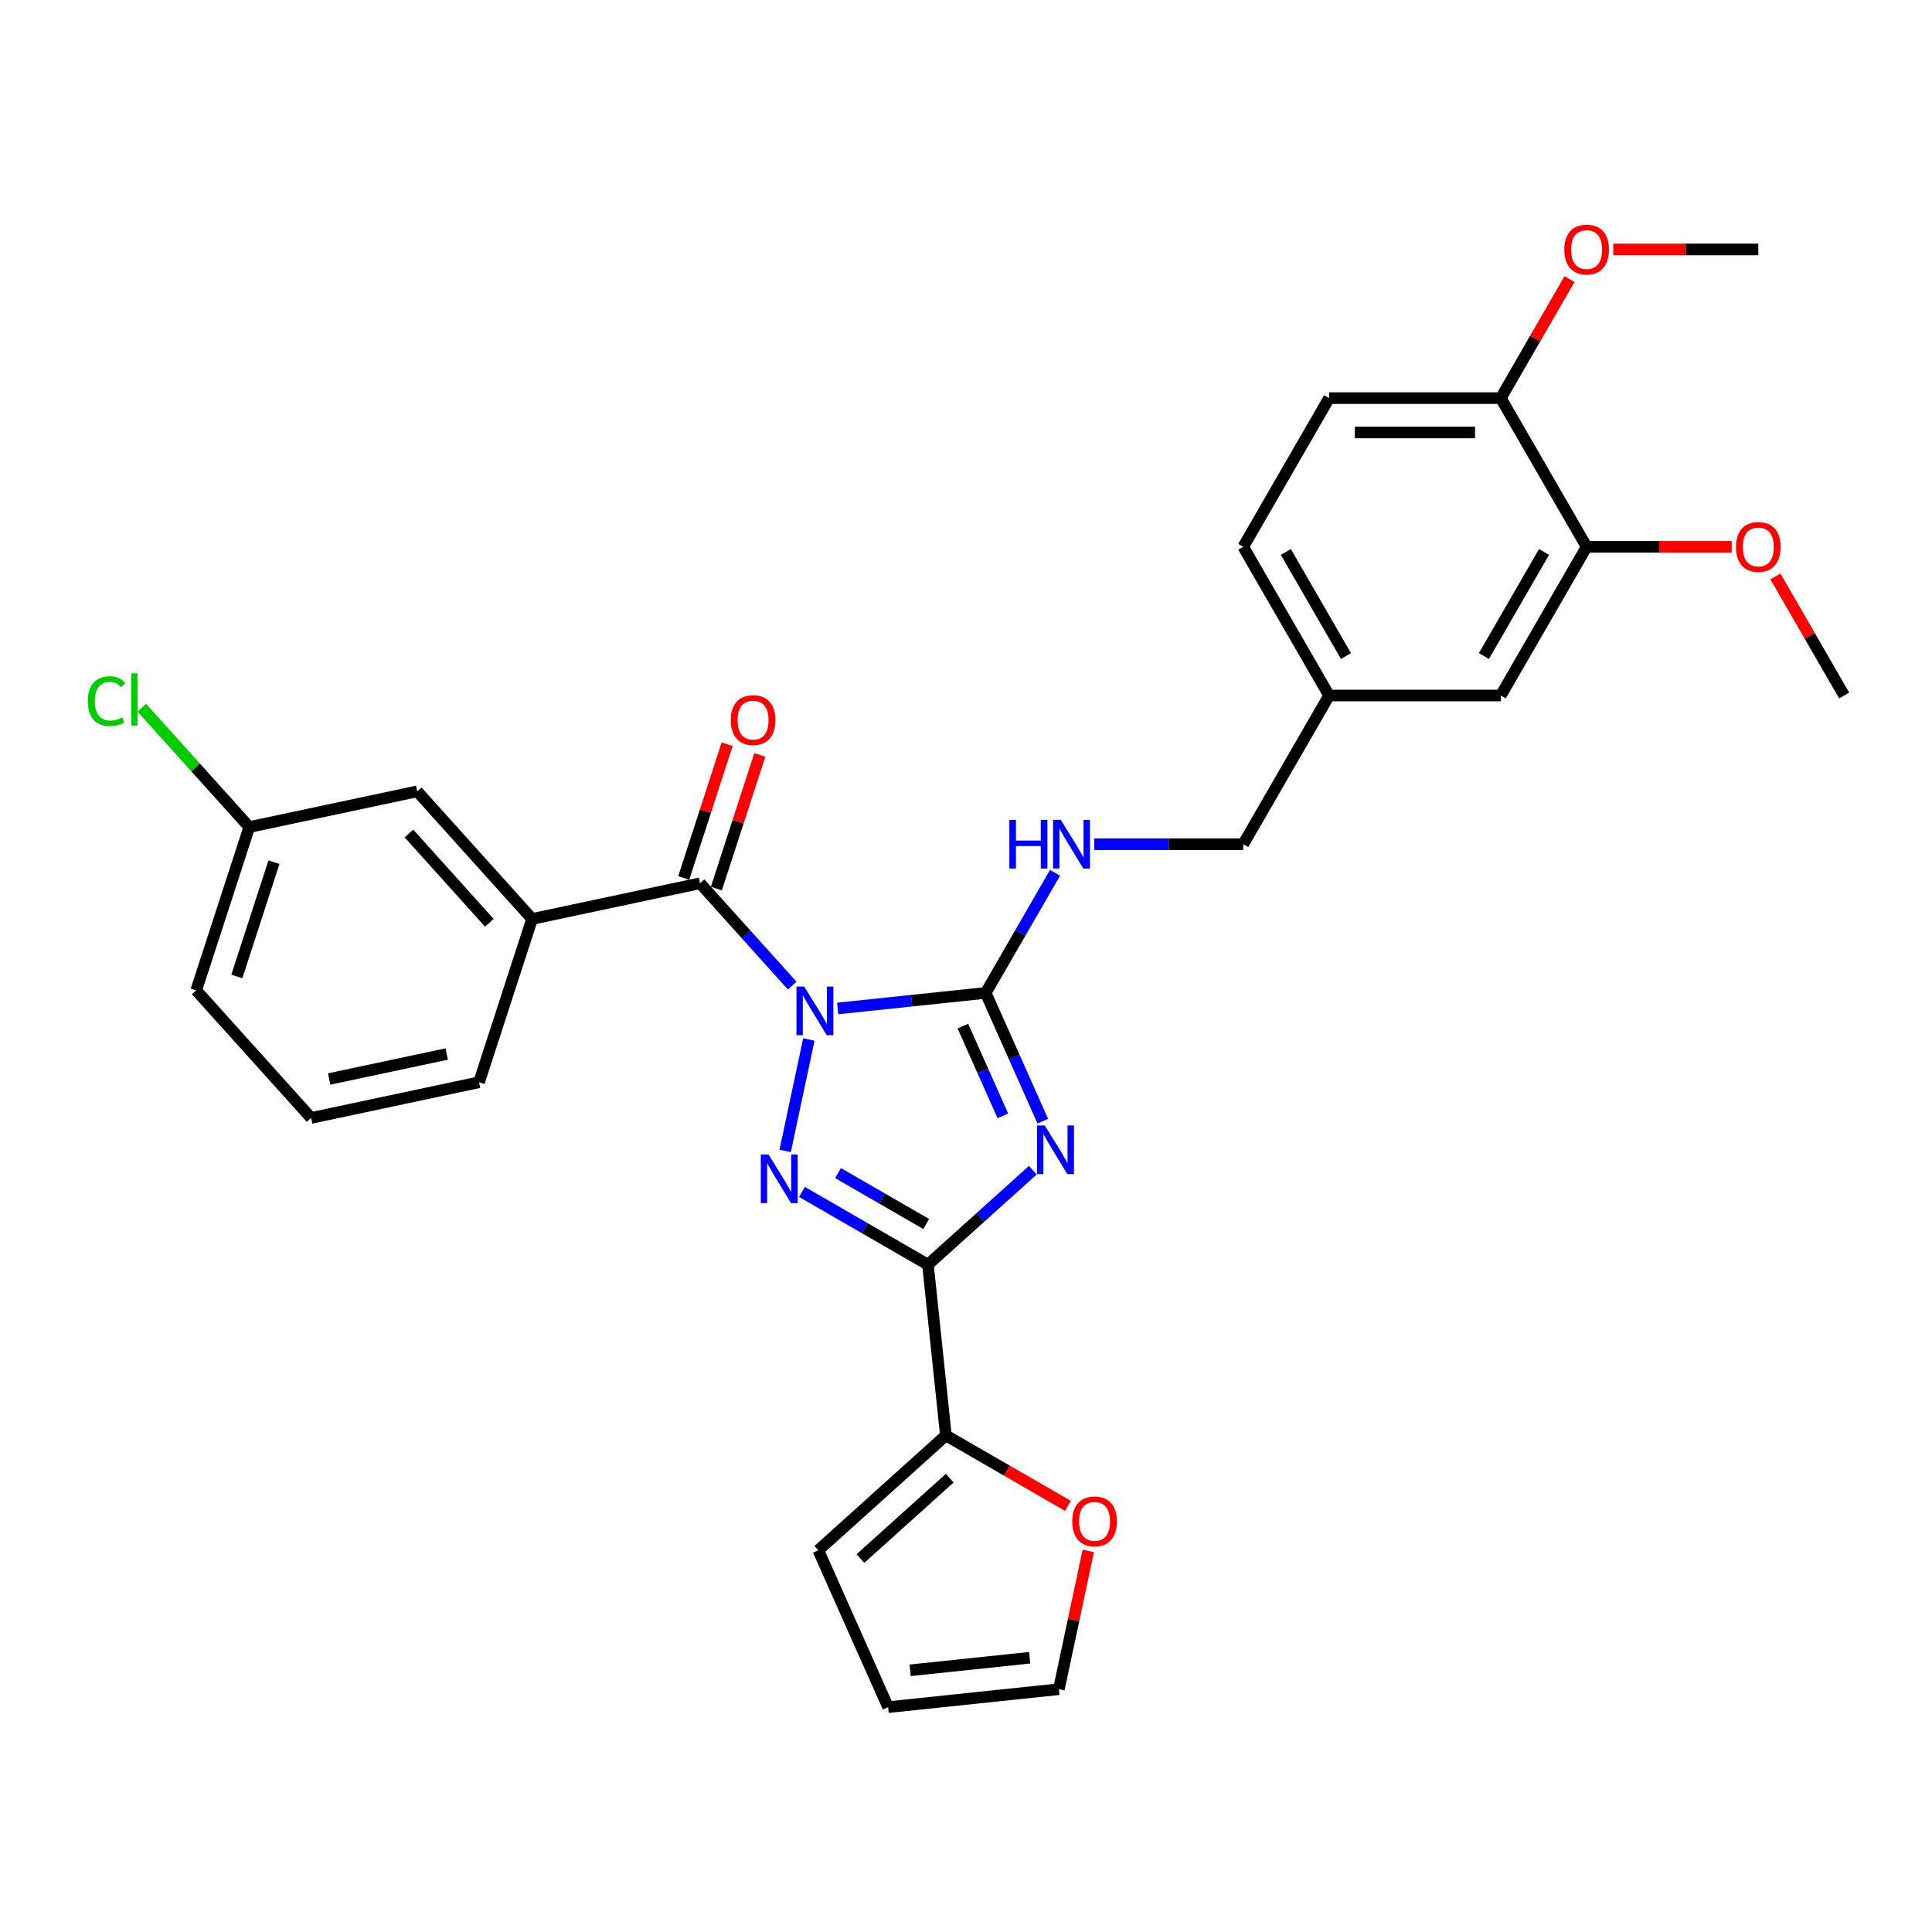 <?xml version='1.0' encoding='iso-8859-1'?>
<svg version='1.1' baseProfile='full'
              xmlns='http://www.w3.org/2000/svg'
                      xmlns:rdkit='http://www.rdkit.org/xml'
                      xmlns:xlink='http://www.w3.org/1999/xlink'
                  xml:space='preserve'
width='1000px' height='1000px' viewBox='0 0 1000 1000'>
<!-- END OF HEADER -->
<rect style='opacity:1.0;fill:#FFFFFF;stroke:none' width='1000' height='1000' x='0' y='0'> </rect>
<path class='bond-1' d='M 433.577,521.981 L 471.885,517.955' style='fill:none;fill-rule:evenodd;stroke:#0000FF;stroke-width:6px;stroke-linecap:butt;stroke-linejoin:miter;stroke-opacity:1' />
<path class='bond-1' d='M 471.885,517.955 L 510.194,513.928' style='fill:none;fill-rule:evenodd;stroke:#000000;stroke-width:6px;stroke-linecap:butt;stroke-linejoin:miter;stroke-opacity:1' />
<path class='bond-2' d='M 418.663,538.024 L 406.4,595.719' style='fill:none;fill-rule:evenodd;stroke:#0000FF;stroke-width:6px;stroke-linecap:butt;stroke-linejoin:miter;stroke-opacity:1' />
<path class='bond-4' d='M 410.044,510.15 L 386.194,483.662' style='fill:none;fill-rule:evenodd;stroke:#0000FF;stroke-width:6px;stroke-linecap:butt;stroke-linejoin:miter;stroke-opacity:1' />
<path class='bond-4' d='M 386.194,483.662 L 362.344,457.174' style='fill:none;fill-rule:evenodd;stroke:#000000;stroke-width:6px;stroke-linecap:butt;stroke-linejoin:miter;stroke-opacity:1' />
<path class='bond-0' d='M 539.749,580.31 L 524.971,547.119' style='fill:none;fill-rule:evenodd;stroke:#0000FF;stroke-width:6px;stroke-linecap:butt;stroke-linejoin:miter;stroke-opacity:1' />
<path class='bond-0' d='M 524.971,547.119 L 510.194,513.928' style='fill:none;fill-rule:evenodd;stroke:#000000;stroke-width:6px;stroke-linecap:butt;stroke-linejoin:miter;stroke-opacity:1' />
<path class='bond-0' d='M 519.078,577.582 L 508.734,554.348' style='fill:none;fill-rule:evenodd;stroke:#0000FF;stroke-width:6px;stroke-linecap:butt;stroke-linejoin:miter;stroke-opacity:1' />
<path class='bond-0' d='M 508.734,554.348 L 498.39,531.115' style='fill:none;fill-rule:evenodd;stroke:#000000;stroke-width:6px;stroke-linecap:butt;stroke-linejoin:miter;stroke-opacity:1' />
<path class='bond-30' d='M 534.574,605.71 L 507.436,630.146' style='fill:none;fill-rule:evenodd;stroke:#0000FF;stroke-width:6px;stroke-linecap:butt;stroke-linejoin:miter;stroke-opacity:1' />
<path class='bond-30' d='M 507.436,630.146 L 480.297,654.581' style='fill:none;fill-rule:evenodd;stroke:#000000;stroke-width:6px;stroke-linecap:butt;stroke-linejoin:miter;stroke-opacity:1' />
<path class='bond-7' d='M 510.194,513.928 L 528.137,482.849' style='fill:none;fill-rule:evenodd;stroke:#000000;stroke-width:6px;stroke-linecap:butt;stroke-linejoin:miter;stroke-opacity:1' />
<path class='bond-7' d='M 528.137,482.849 L 546.081,451.77' style='fill:none;fill-rule:evenodd;stroke:#0000FF;stroke-width:6px;stroke-linecap:butt;stroke-linejoin:miter;stroke-opacity:1' />
<path class='bond-3' d='M 415.1,616.939 L 447.698,635.76' style='fill:none;fill-rule:evenodd;stroke:#0000FF;stroke-width:6px;stroke-linecap:butt;stroke-linejoin:miter;stroke-opacity:1' />
<path class='bond-3' d='M 447.698,635.76 L 480.297,654.581' style='fill:none;fill-rule:evenodd;stroke:#000000;stroke-width:6px;stroke-linecap:butt;stroke-linejoin:miter;stroke-opacity:1' />
<path class='bond-3' d='M 433.766,607.193 L 456.585,620.368' style='fill:none;fill-rule:evenodd;stroke:#0000FF;stroke-width:6px;stroke-linecap:butt;stroke-linejoin:miter;stroke-opacity:1' />
<path class='bond-3' d='M 456.585,620.368 L 479.405,633.542' style='fill:none;fill-rule:evenodd;stroke:#000000;stroke-width:6px;stroke-linecap:butt;stroke-linejoin:miter;stroke-opacity:1' />
<path class='bond-5' d='M 480.297,654.581 L 489.587,742.965' style='fill:none;fill-rule:evenodd;stroke:#000000;stroke-width:6px;stroke-linecap:butt;stroke-linejoin:miter;stroke-opacity:1' />
<path class='bond-6' d='M 362.344,457.174 L 275.416,475.651' style='fill:none;fill-rule:evenodd;stroke:#000000;stroke-width:6px;stroke-linecap:butt;stroke-linejoin:miter;stroke-opacity:1' />
<path class='bond-10' d='M 370.797,459.921 L 382.036,425.33' style='fill:none;fill-rule:evenodd;stroke:#000000;stroke-width:6px;stroke-linecap:butt;stroke-linejoin:miter;stroke-opacity:1' />
<path class='bond-10' d='M 382.036,425.33 L 393.275,390.739' style='fill:none;fill-rule:evenodd;stroke:#FF0000;stroke-width:6px;stroke-linecap:butt;stroke-linejoin:miter;stroke-opacity:1' />
<path class='bond-10' d='M 353.892,454.428 L 365.132,419.837' style='fill:none;fill-rule:evenodd;stroke:#000000;stroke-width:6px;stroke-linecap:butt;stroke-linejoin:miter;stroke-opacity:1' />
<path class='bond-10' d='M 365.132,419.837 L 376.371,385.246' style='fill:none;fill-rule:evenodd;stroke:#FF0000;stroke-width:6px;stroke-linecap:butt;stroke-linejoin:miter;stroke-opacity:1' />
<path class='bond-9' d='M 489.587,742.965 L 521.181,761.206' style='fill:none;fill-rule:evenodd;stroke:#000000;stroke-width:6px;stroke-linecap:butt;stroke-linejoin:miter;stroke-opacity:1' />
<path class='bond-9' d='M 521.181,761.206 L 552.776,779.447' style='fill:none;fill-rule:evenodd;stroke:#FF0000;stroke-width:6px;stroke-linecap:butt;stroke-linejoin:miter;stroke-opacity:1' />
<path class='bond-11' d='M 489.587,742.965 L 423.543,802.431' style='fill:none;fill-rule:evenodd;stroke:#000000;stroke-width:6px;stroke-linecap:butt;stroke-linejoin:miter;stroke-opacity:1' />
<path class='bond-11' d='M 491.573,765.093 L 445.343,806.719' style='fill:none;fill-rule:evenodd;stroke:#000000;stroke-width:6px;stroke-linecap:butt;stroke-linejoin:miter;stroke-opacity:1' />
<path class='bond-12' d='M 275.416,475.651 L 215.95,409.608' style='fill:none;fill-rule:evenodd;stroke:#000000;stroke-width:6px;stroke-linecap:butt;stroke-linejoin:miter;stroke-opacity:1' />
<path class='bond-12' d='M 253.288,477.638 L 211.662,431.408' style='fill:none;fill-rule:evenodd;stroke:#000000;stroke-width:6px;stroke-linecap:butt;stroke-linejoin:miter;stroke-opacity:1' />
<path class='bond-25' d='M 275.416,475.651 L 247.954,560.172' style='fill:none;fill-rule:evenodd;stroke:#000000;stroke-width:6px;stroke-linecap:butt;stroke-linejoin:miter;stroke-opacity:1' />
<path class='bond-18' d='M 566.395,436.964 L 604.947,436.964' style='fill:none;fill-rule:evenodd;stroke:#0000FF;stroke-width:6px;stroke-linecap:butt;stroke-linejoin:miter;stroke-opacity:1' />
<path class='bond-18' d='M 604.947,436.964 L 643.499,436.964' style='fill:none;fill-rule:evenodd;stroke:#000000;stroke-width:6px;stroke-linecap:butt;stroke-linejoin:miter;stroke-opacity:1' />
<path class='bond-8' d='M 821.24,283.036 L 776.805,360' style='fill:none;fill-rule:evenodd;stroke:#000000;stroke-width:6px;stroke-linecap:butt;stroke-linejoin:miter;stroke-opacity:1' />
<path class='bond-8' d='M 799.182,285.694 L 768.077,339.569' style='fill:none;fill-rule:evenodd;stroke:#000000;stroke-width:6px;stroke-linecap:butt;stroke-linejoin:miter;stroke-opacity:1' />
<path class='bond-22' d='M 821.24,283.036 L 858.788,283.036' style='fill:none;fill-rule:evenodd;stroke:#000000;stroke-width:6px;stroke-linecap:butt;stroke-linejoin:miter;stroke-opacity:1' />
<path class='bond-22' d='M 858.788,283.036 L 896.335,283.036' style='fill:none;fill-rule:evenodd;stroke:#FF0000;stroke-width:6px;stroke-linecap:butt;stroke-linejoin:miter;stroke-opacity:1' />
<path class='bond-33' d='M 821.24,283.036 L 776.805,206.072' style='fill:none;fill-rule:evenodd;stroke:#000000;stroke-width:6px;stroke-linecap:butt;stroke-linejoin:miter;stroke-opacity:1' />
<path class='bond-15' d='M 563.29,802.739 L 555.682,838.534' style='fill:none;fill-rule:evenodd;stroke:#FF0000;stroke-width:6px;stroke-linecap:butt;stroke-linejoin:miter;stroke-opacity:1' />
<path class='bond-15' d='M 555.682,838.534 L 548.073,874.328' style='fill:none;fill-rule:evenodd;stroke:#000000;stroke-width:6px;stroke-linecap:butt;stroke-linejoin:miter;stroke-opacity:1' />
<path class='bond-16' d='M 423.543,802.431 L 459.69,883.618' style='fill:none;fill-rule:evenodd;stroke:#000000;stroke-width:6px;stroke-linecap:butt;stroke-linejoin:miter;stroke-opacity:1' />
<path class='bond-20' d='M 215.95,409.608 L 129.022,428.085' style='fill:none;fill-rule:evenodd;stroke:#000000;stroke-width:6px;stroke-linecap:butt;stroke-linejoin:miter;stroke-opacity:1' />
<path class='bond-13' d='M 776.805,206.072 L 687.934,206.072' style='fill:none;fill-rule:evenodd;stroke:#000000;stroke-width:6px;stroke-linecap:butt;stroke-linejoin:miter;stroke-opacity:1' />
<path class='bond-13' d='M 763.474,223.847 L 701.265,223.847' style='fill:none;fill-rule:evenodd;stroke:#000000;stroke-width:6px;stroke-linecap:butt;stroke-linejoin:miter;stroke-opacity:1' />
<path class='bond-24' d='M 776.805,206.072 L 794.594,175.26' style='fill:none;fill-rule:evenodd;stroke:#000000;stroke-width:6px;stroke-linecap:butt;stroke-linejoin:miter;stroke-opacity:1' />
<path class='bond-24' d='M 794.594,175.26 L 812.384,144.448' style='fill:none;fill-rule:evenodd;stroke:#FF0000;stroke-width:6px;stroke-linecap:butt;stroke-linejoin:miter;stroke-opacity:1' />
<path class='bond-14' d='M 776.805,360 L 687.934,360' style='fill:none;fill-rule:evenodd;stroke:#000000;stroke-width:6px;stroke-linecap:butt;stroke-linejoin:miter;stroke-opacity:1' />
<path class='bond-32' d='M 548.073,874.328 L 459.69,883.618' style='fill:none;fill-rule:evenodd;stroke:#000000;stroke-width:6px;stroke-linecap:butt;stroke-linejoin:miter;stroke-opacity:1' />
<path class='bond-32' d='M 532.958,858.045 L 471.09,864.548' style='fill:none;fill-rule:evenodd;stroke:#000000;stroke-width:6px;stroke-linecap:butt;stroke-linejoin:miter;stroke-opacity:1' />
<path class='bond-17' d='M 687.934,206.072 L 643.499,283.036' style='fill:none;fill-rule:evenodd;stroke:#000000;stroke-width:6px;stroke-linecap:butt;stroke-linejoin:miter;stroke-opacity:1' />
<path class='bond-19' d='M 643.499,436.964 L 687.934,360' style='fill:none;fill-rule:evenodd;stroke:#000000;stroke-width:6px;stroke-linecap:butt;stroke-linejoin:miter;stroke-opacity:1' />
<path class='bond-21' d='M 687.934,360 L 643.499,283.036' style='fill:none;fill-rule:evenodd;stroke:#000000;stroke-width:6px;stroke-linecap:butt;stroke-linejoin:miter;stroke-opacity:1' />
<path class='bond-21' d='M 696.662,339.569 L 665.557,285.694' style='fill:none;fill-rule:evenodd;stroke:#000000;stroke-width:6px;stroke-linecap:butt;stroke-linejoin:miter;stroke-opacity:1' />
<path class='bond-23' d='M 129.022,428.085 L 101.218,397.205' style='fill:none;fill-rule:evenodd;stroke:#000000;stroke-width:6px;stroke-linecap:butt;stroke-linejoin:miter;stroke-opacity:1' />
<path class='bond-23' d='M 101.218,397.205 L 73.413,366.325' style='fill:none;fill-rule:evenodd;stroke:#00CC00;stroke-width:6px;stroke-linecap:butt;stroke-linejoin:miter;stroke-opacity:1' />
<path class='bond-31' d='M 129.022,428.085 L 101.56,512.606' style='fill:none;fill-rule:evenodd;stroke:#000000;stroke-width:6px;stroke-linecap:butt;stroke-linejoin:miter;stroke-opacity:1' />
<path class='bond-31' d='M 141.807,446.256 L 122.583,505.42' style='fill:none;fill-rule:evenodd;stroke:#000000;stroke-width:6px;stroke-linecap:butt;stroke-linejoin:miter;stroke-opacity:1' />
<path class='bond-28' d='M 918.966,298.375 L 936.756,329.188' style='fill:none;fill-rule:evenodd;stroke:#FF0000;stroke-width:6px;stroke-linecap:butt;stroke-linejoin:miter;stroke-opacity:1' />
<path class='bond-28' d='M 936.756,329.188 L 954.545,360' style='fill:none;fill-rule:evenodd;stroke:#000000;stroke-width:6px;stroke-linecap:butt;stroke-linejoin:miter;stroke-opacity:1' />
<path class='bond-29' d='M 835.015,129.109 L 872.563,129.109' style='fill:none;fill-rule:evenodd;stroke:#FF0000;stroke-width:6px;stroke-linecap:butt;stroke-linejoin:miter;stroke-opacity:1' />
<path class='bond-29' d='M 872.563,129.109 L 910.11,129.109' style='fill:none;fill-rule:evenodd;stroke:#000000;stroke-width:6px;stroke-linecap:butt;stroke-linejoin:miter;stroke-opacity:1' />
<path class='bond-26' d='M 247.954,560.172 L 161.025,578.649' style='fill:none;fill-rule:evenodd;stroke:#000000;stroke-width:6px;stroke-linecap:butt;stroke-linejoin:miter;stroke-opacity:1' />
<path class='bond-26' d='M 231.219,545.558 L 170.369,558.492' style='fill:none;fill-rule:evenodd;stroke:#000000;stroke-width:6px;stroke-linecap:butt;stroke-linejoin:miter;stroke-opacity:1' />
<path class='bond-27' d='M 161.025,578.649 L 101.56,512.606' style='fill:none;fill-rule:evenodd;stroke:#000000;stroke-width:6px;stroke-linecap:butt;stroke-linejoin:miter;stroke-opacity:1' />
<path  class='atom-0' d='M 416.247 510.634
L 424.494 523.964
Q 425.312 525.28, 426.627 527.661
Q 427.942 530.043, 428.013 530.185
L 428.013 510.634
L 431.355 510.634
L 431.355 535.802
L 427.907 535.802
L 419.055 521.227
Q 418.024 519.521, 416.922 517.566
Q 415.856 515.611, 415.536 515.006
L 415.536 535.802
L 412.266 535.802
L 412.266 510.634
L 416.247 510.634
' fill='#0000FF'/>
<path  class='atom-1' d='M 540.777 582.531
L 549.025 595.862
Q 549.842 597.177, 551.157 599.559
Q 552.473 601.941, 552.544 602.083
L 552.544 582.531
L 555.885 582.531
L 555.885 607.699
L 552.437 607.699
L 543.586 593.125
Q 542.555 591.418, 541.453 589.463
Q 540.386 587.508, 540.066 586.904
L 540.066 607.699
L 536.796 607.699
L 536.796 582.531
L 540.777 582.531
' fill='#0000FF'/>
<path  class='atom-3' d='M 397.77 597.562
L 406.017 610.893
Q 406.835 612.208, 408.15 614.59
Q 409.465 616.971, 409.536 617.114
L 409.536 597.562
L 412.878 597.562
L 412.878 622.73
L 409.43 622.73
L 400.578 608.155
Q 399.547 606.449, 398.445 604.494
Q 397.379 602.539, 397.059 601.934
L 397.059 622.73
L 393.788 622.73
L 393.788 597.562
L 397.77 597.562
' fill='#0000FF'/>
<path  class='atom-8' d='M 522.44 424.38
L 525.853 424.38
L 525.853 435.08
L 538.721 435.08
L 538.721 424.38
L 542.134 424.38
L 542.134 449.548
L 538.721 449.548
L 538.721 437.924
L 525.853 437.924
L 525.853 449.548
L 522.44 449.548
L 522.44 424.38
' fill='#0000FF'/>
<path  class='atom-8' d='M 549.066 424.38
L 557.313 437.711
Q 558.13 439.026, 559.446 441.408
Q 560.761 443.79, 560.832 443.932
L 560.832 424.38
L 564.174 424.38
L 564.174 449.548
L 560.725 449.548
L 551.874 434.974
Q 550.843 433.267, 549.741 431.312
Q 548.675 429.357, 548.355 428.753
L 548.355 449.548
L 545.084 449.548
L 545.084 424.38
L 549.066 424.38
' fill='#0000FF'/>
<path  class='atom-10' d='M 554.997 787.471
Q 554.997 781.428, 557.983 778.051
Q 560.97 774.674, 566.551 774.674
Q 572.132 774.674, 575.118 778.051
Q 578.104 781.428, 578.104 787.471
Q 578.104 793.585, 575.082 797.069
Q 572.061 800.517, 566.551 800.517
Q 561.005 800.517, 557.983 797.069
Q 554.997 793.621, 554.997 787.471
M 566.551 797.673
Q 570.39 797.673, 572.452 795.114
Q 574.549 792.519, 574.549 787.471
Q 574.549 782.53, 572.452 780.041
Q 570.39 777.518, 566.551 777.518
Q 562.711 777.518, 560.614 780.006
Q 558.552 782.494, 558.552 787.471
Q 558.552 792.554, 560.614 795.114
Q 562.711 797.673, 566.551 797.673
' fill='#FF0000'/>
<path  class='atom-11' d='M 378.254 372.725
Q 378.254 366.682, 381.24 363.304
Q 384.226 359.927, 389.807 359.927
Q 395.388 359.927, 398.374 363.304
Q 401.36 366.682, 401.36 372.725
Q 401.36 378.839, 398.338 382.323
Q 395.317 385.771, 389.807 385.771
Q 384.261 385.771, 381.24 382.323
Q 378.254 378.875, 378.254 372.725
M 389.807 382.927
Q 393.646 382.927, 395.708 380.368
Q 397.805 377.773, 397.805 372.725
Q 397.805 367.783, 395.708 365.295
Q 393.646 362.771, 389.807 362.771
Q 385.968 362.771, 383.87 365.26
Q 381.809 367.748, 381.809 372.725
Q 381.809 377.808, 383.87 380.368
Q 385.968 382.927, 389.807 382.927
' fill='#FF0000'/>
<path  class='atom-23' d='M 898.557 283.108
Q 898.557 277.064, 901.543 273.687
Q 904.529 270.31, 910.11 270.31
Q 915.691 270.31, 918.677 273.687
Q 921.663 277.064, 921.663 283.108
Q 921.663 289.222, 918.642 292.706
Q 915.62 296.154, 910.11 296.154
Q 904.565 296.154, 901.543 292.706
Q 898.557 289.257, 898.557 283.108
M 910.11 293.31
Q 913.949 293.31, 916.011 290.75
Q 918.109 288.155, 918.109 283.108
Q 918.109 278.166, 916.011 275.678
Q 913.949 273.154, 910.11 273.154
Q 906.271 273.154, 904.174 275.642
Q 902.112 278.131, 902.112 283.108
Q 902.112 288.191, 904.174 290.75
Q 906.271 293.31, 910.11 293.31
' fill='#FF0000'/>
<path  class='atom-24' d='M 45.455 362.913
Q 45.455 356.656, 48.37 353.386
Q 51.32 350.08, 56.901 350.08
Q 62.091 350.08, 64.864 353.741
L 62.518 355.661
Q 60.491 352.995, 56.901 352.995
Q 53.097 352.995, 51.071 355.554
Q 49.081 358.078, 49.081 362.913
Q 49.081 367.889, 51.142 370.449
Q 53.24 373.008, 57.292 373.008
Q 60.065 373.008, 63.3 371.337
L 64.295 374.004
Q 62.98 374.857, 60.989 375.354
Q 58.998 375.852, 56.794 375.852
Q 51.32 375.852, 48.37 372.511
Q 45.455 369.169, 45.455 362.913
' fill='#00CC00'/>
<path  class='atom-24' d='M 67.921 348.551
L 71.191 348.551
L 71.191 375.532
L 67.921 375.532
L 67.921 348.551
' fill='#00CC00'/>
<path  class='atom-25' d='M 809.687 129.18
Q 809.687 123.136, 812.673 119.759
Q 815.659 116.382, 821.24 116.382
Q 826.821 116.382, 829.807 119.759
Q 832.793 123.136, 832.793 129.18
Q 832.793 135.294, 829.772 138.778
Q 826.75 142.226, 821.24 142.226
Q 815.694 142.226, 812.673 138.778
Q 809.687 135.329, 809.687 129.18
M 821.24 139.382
Q 825.079 139.382, 827.141 136.822
Q 829.238 134.227, 829.238 129.18
Q 829.238 124.238, 827.141 121.75
Q 825.079 119.226, 821.24 119.226
Q 817.401 119.226, 815.303 121.715
Q 813.242 124.203, 813.242 129.18
Q 813.242 134.263, 815.303 136.822
Q 817.401 139.382, 821.24 139.382
' fill='#FF0000'/>
</svg>
